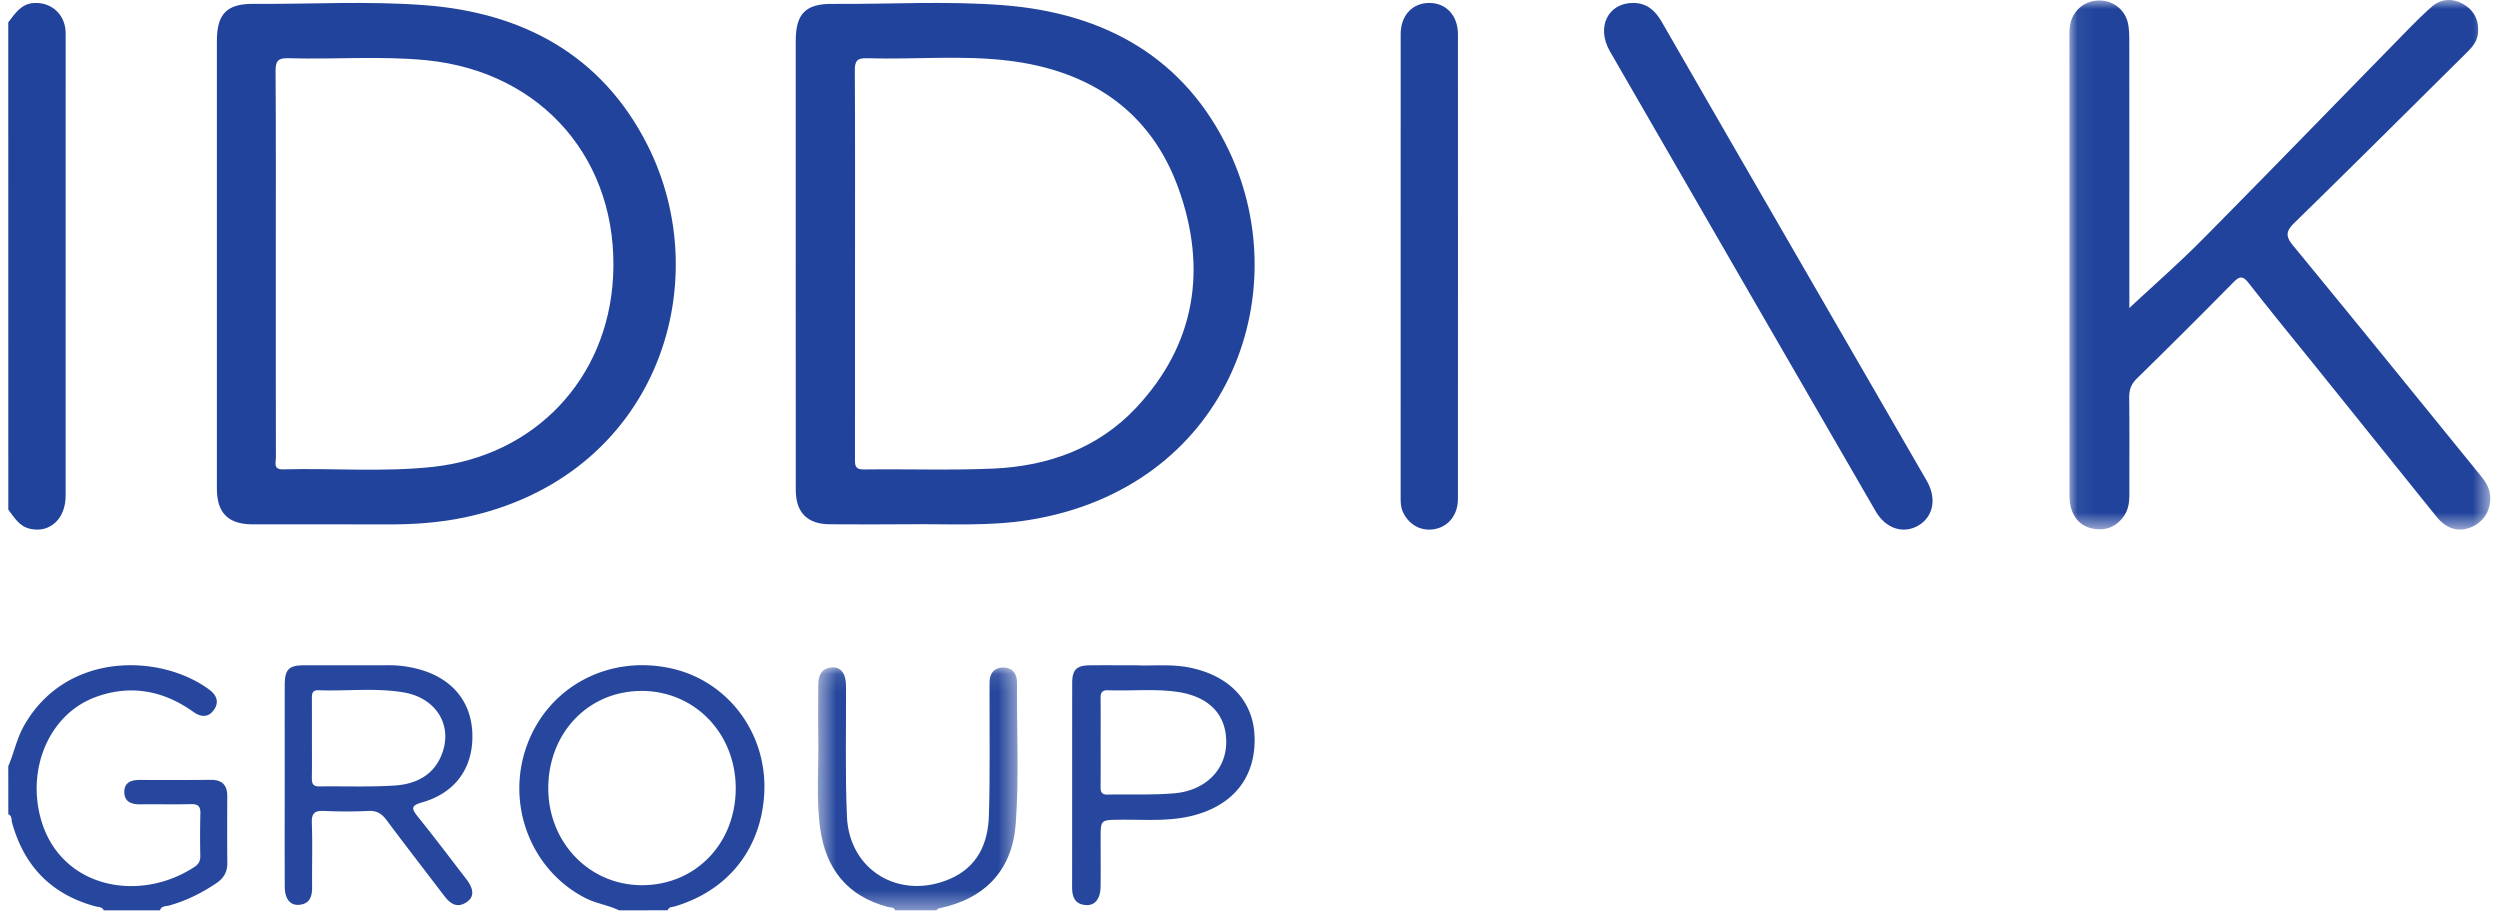<svg width="139" height="51" fill="none" xmlns="http://www.w3.org/2000/svg"><path fill-rule="evenodd" clip-rule="evenodd" d="M.46 1.242C.846.738 1.189.19 1.924.165c.927-.033 1.653.602 1.72 1.543.01.133.007.267.007.401q.001 12.728-.002 25.455c0 1.294-.888 2.096-1.994 1.834-.589-.139-.864-.629-1.193-1.063z" fill="#21439B"/><path fill-rule="evenodd" clip-rule="evenodd" d="M35.738 38.417c-2.942-.035-5.195 2.237-5.253 5.297-.058 3.038 2.208 5.465 5.136 5.502 2.985.038 5.257-2.254 5.285-5.33.028-3.052-2.222-5.434-5.168-5.47m-1.323 12.197c-.601-.291-1.276-.377-1.876-.686-3.022-1.552-4.429-5.203-3.247-8.47 1.173-3.246 4.485-5.04 7.954-4.31 3.29.693 5.517 3.751 5.232 7.185-.248 2.987-2.066 5.204-4.968 6.067-.139.042-.328.02-.386.214zM.46 42.6c.318-.729.463-1.515.859-2.222 2.357-4.207 7.651-4.02 10.32-2.031.429.319.561.723.23 1.155-.318.416-.723.363-1.132.07-1.68-1.197-3.528-1.53-5.469-.797-2.362.894-3.63 3.578-3.116 6.254.825 4.286 5.466 5.282 8.67 3.165.235-.155.32-.343.315-.613a49 49 0 0 1 .004-2.337c.013-.402-.116-.547-.538-.535-.928.027-1.859-.002-2.788.012-.494.008-.89-.13-.904-.665-.015-.543.37-.695.87-.692q1.972.012 3.945-.005c.628-.004.911.3.91.902-.004 1.246-.009 2.492.003 3.738.004.495-.214.84-.62 1.113-.812.544-1.674.976-2.623 1.236-.184.05-.424.013-.5.266H5.768c-.088-.204-.301-.177-.462-.22-2.472-.67-3.976-2.258-4.637-4.663-.043-.158.004-.37-.207-.46z" fill="#26479D"/><mask id="mask0_1125_7609" style="mask-type:luminance" maskUnits="userSpaceOnUse" x="45" y="37" width="12" height="14"><path fill-rule="evenodd" clip-rule="evenodd" d="M45.473 37.106h11.105v13.508H45.473z" fill="#fff"/></mask><g mask="url(#mask0_1125_7609)"><path fill-rule="evenodd" clip-rule="evenodd" d="M49.774 50.614c-.072-.19-.261-.149-.4-.185-2.26-.596-3.457-2.116-3.771-4.363-.232-1.663-.077-3.341-.106-5.013-.017-.981-.003-1.963-.002-2.944 0-.519.145-.947.748-1 .5-.043.791.335.795 1.008.015 2.431-.054 4.866.053 7.293.131 2.986 2.916 4.643 5.689 3.473 1.562-.66 2.155-1.973 2.203-3.534.068-2.229.029-4.46.036-6.691q.002-.336 0-.67c-.008-.494.203-.847.717-.872.556-.027.813.338.81.854-.02 2.608.123 5.221-.07 7.826-.192 2.575-1.694 4.178-4.268 4.709-.055.011-.1.071-.149.109z" fill="#26479D"/></g><path fill-rule="evenodd" clip-rule="evenodd" d="M15.335 14.625c0 3.606-.003 7.213.005 10.819 0 .274-.158.667.393.652 2.784-.074 5.575.163 8.354-.14 5.655-.617 9.7-4.895 10-10.55.343-6.451-3.91-11.416-10.372-12.056-2.554-.252-5.122-.036-7.682-.113-.558-.016-.715.143-.711.704.025 3.561.013 7.123.013 10.684m-3.276.064V2.263c0-1.482.555-2.058 2.015-2.048 3.19.022 6.389-.17 9.569.075 5.447.42 9.825 2.782 12.345 7.752 3.962 7.81.466 18.466-10.114 20.718-1.433.305-2.888.404-4.353.397-2.495-.01-4.989 0-7.483-.003-1.344-.002-1.978-.635-1.979-1.972zM47.539 14.727q.001 5.372-.002 10.745c0 .352-.039.638.498.63 2.404-.033 4.813.057 7.213-.05 3.039-.137 5.808-1.131 7.92-3.38 3.316-3.533 3.952-7.733 2.364-12.172-1.553-4.342-4.945-6.577-9.454-7.126-2.613-.319-5.253-.055-7.88-.136-.546-.017-.673.157-.67.677.02 3.604.011 7.208.011 10.812m-3.296-.046V2.257c0-1.485.553-2.052 2.021-2.04 3.19.023 6.39-.177 9.57.076 5.61.448 10.059 2.917 12.514 8.12 3.807 8.067-.16 18.743-11.154 20.502-2.212.354-4.439.21-6.66.233-1.46.016-2.922.007-4.383.002-1.259-.005-1.905-.648-1.906-1.91-.005-4.186-.002-8.373-.002-12.559" fill="#21439B"/><mask id="mask1_1125_7609" style="mask-type:luminance" maskUnits="userSpaceOnUse" x="115" y="0" width="24" height="30"><path fill-rule="evenodd" clip-rule="evenodd" d="M115.059 0h23.4v29.443h-23.4z" fill="#fff"/></mask><g mask="url(#mask1_1125_7609)"><path fill-rule="evenodd" clip-rule="evenodd" d="M118.392 17.126c1.351-1.262 2.755-2.49 4.064-3.811 3.609-3.643 7.177-7.326 10.765-10.99.644-.657 1.28-1.328 1.969-1.937.516-.458 1.155-.51 1.763-.161.623.357.895.924.819 1.645-.051.482-.369.803-.69 1.12-3.165 3.134-6.319 6.279-9.506 9.39-.485.474-.513.749-.071 1.284 3.431 4.166 6.825 8.36 10.229 12.548.297.366.618.721.699 1.21.134.805-.269 1.556-.998 1.871-.726.315-1.405.127-1.969-.572-2.174-2.695-4.341-5.395-6.512-8.092-1.311-1.629-2.64-3.244-3.926-4.892-.338-.433-.516-.382-.867-.027a412 412 0 0 1-5.355 5.336c-.321.314-.426.635-.422 1.066.019 1.773.007 3.547.009 5.32 0 .432-.031.853-.283 1.227-.389.577-.934.838-1.622.75-.697-.088-1.144-.507-1.339-1.167-.074-.253-.085-.53-.085-.797-.004-8.486-.003-16.972-.005-25.459-.001-.386.024-.763.214-1.11.326-.594.949-.911 1.641-.84a1.6 1.6 0 0 1 1.388 1.202c.076.323.086.666.086 1 .006 4.76.004 9.52.004 14.279z" fill="#21439B"/></g><path fill-rule="evenodd" clip-rule="evenodd" d="M90.79.164c.764-.004 1.235.412 1.598 1.043 2.257 3.93 4.526 7.85 6.793 11.774l7.946 13.75c.562.973.377 1.985-.453 2.481-.835.5-1.824.19-2.389-.788Q96.888 15.64 89.507 2.846c-.766-1.328-.105-2.68 1.283-2.682M81.064 14.857c0 4.293.002 8.587-.003 12.88 0 .86-.491 1.506-1.238 1.67-.777.172-1.498-.214-1.83-.961-.114-.257-.117-.52-.117-.788q-.002-12.88.001-25.76c0-1.042.657-1.739 1.597-1.734.94.004 1.587.704 1.588 1.745.004 4.316.002 8.632.002 12.948" fill="#21439B"/><path fill-rule="evenodd" clip-rule="evenodd" d="M17.343 41.069c0 .737.006 1.474-.004 2.21-.003.298.08.451.414.446 1.4-.02 2.804.04 4.198-.051 1.19-.078 2.207-.586 2.644-1.817.563-1.585-.375-3.062-2.16-3.361-1.564-.263-3.15-.06-4.725-.119-.374-.013-.37.222-.369.481q.003 1.106.002 2.211m-1.513 2.592c0-1.857-.004-3.714.001-5.571.003-.884.225-1.1 1.11-1.101 1.536-.003 3.073.003 4.61-.002a6.4 6.4 0 0 1 1.908.272c1.776.542 2.79 1.857 2.807 3.639.017 1.829-.964 3.187-2.781 3.71-.601.174-.645.313-.263.787.926 1.145 1.812 2.324 2.71 3.492.427.556.439.987.012 1.272-.534.358-.915.084-1.246-.35-1.069-1.403-2.15-2.798-3.205-4.211-.263-.353-.537-.533-.997-.51-.822.04-1.648.038-2.47 0-.51-.022-.708.109-.688.663.043 1.185.005 2.372.016 3.557.005.53-.122.95-.727 1-.498.042-.793-.336-.795-1.01-.007-1.879-.003-3.758-.002-5.637M61.196 41.303c0 .804.005 1.608-.004 2.412-.002.277.023.474.393.465 1.234-.03 2.474.033 3.7-.072 1.755-.15 2.888-1.324 2.893-2.842.005-1.568-.986-2.57-2.802-2.81-1.251-.164-2.511-.032-3.766-.078-.348-.013-.422.148-.418.444.011.827.004 1.654.004 2.48m1.98-4.313c.878.047 1.933-.085 2.98.13 2.196.45 3.523 1.845 3.597 3.815.084 2.217-1.12 3.791-3.348 4.392-1.373.37-2.776.232-4.17.251-1.04.015-1.04.003-1.04 1.042 0 .896.01 1.792-.004 2.688-.01.675-.318 1.054-.824 1.014-.621-.049-.758-.47-.758-.998.005-3.785 0-7.57.005-11.354.001-.735.248-.97.984-.978.802-.009 1.604-.002 2.579-.002" fill="#26479D"/></svg>